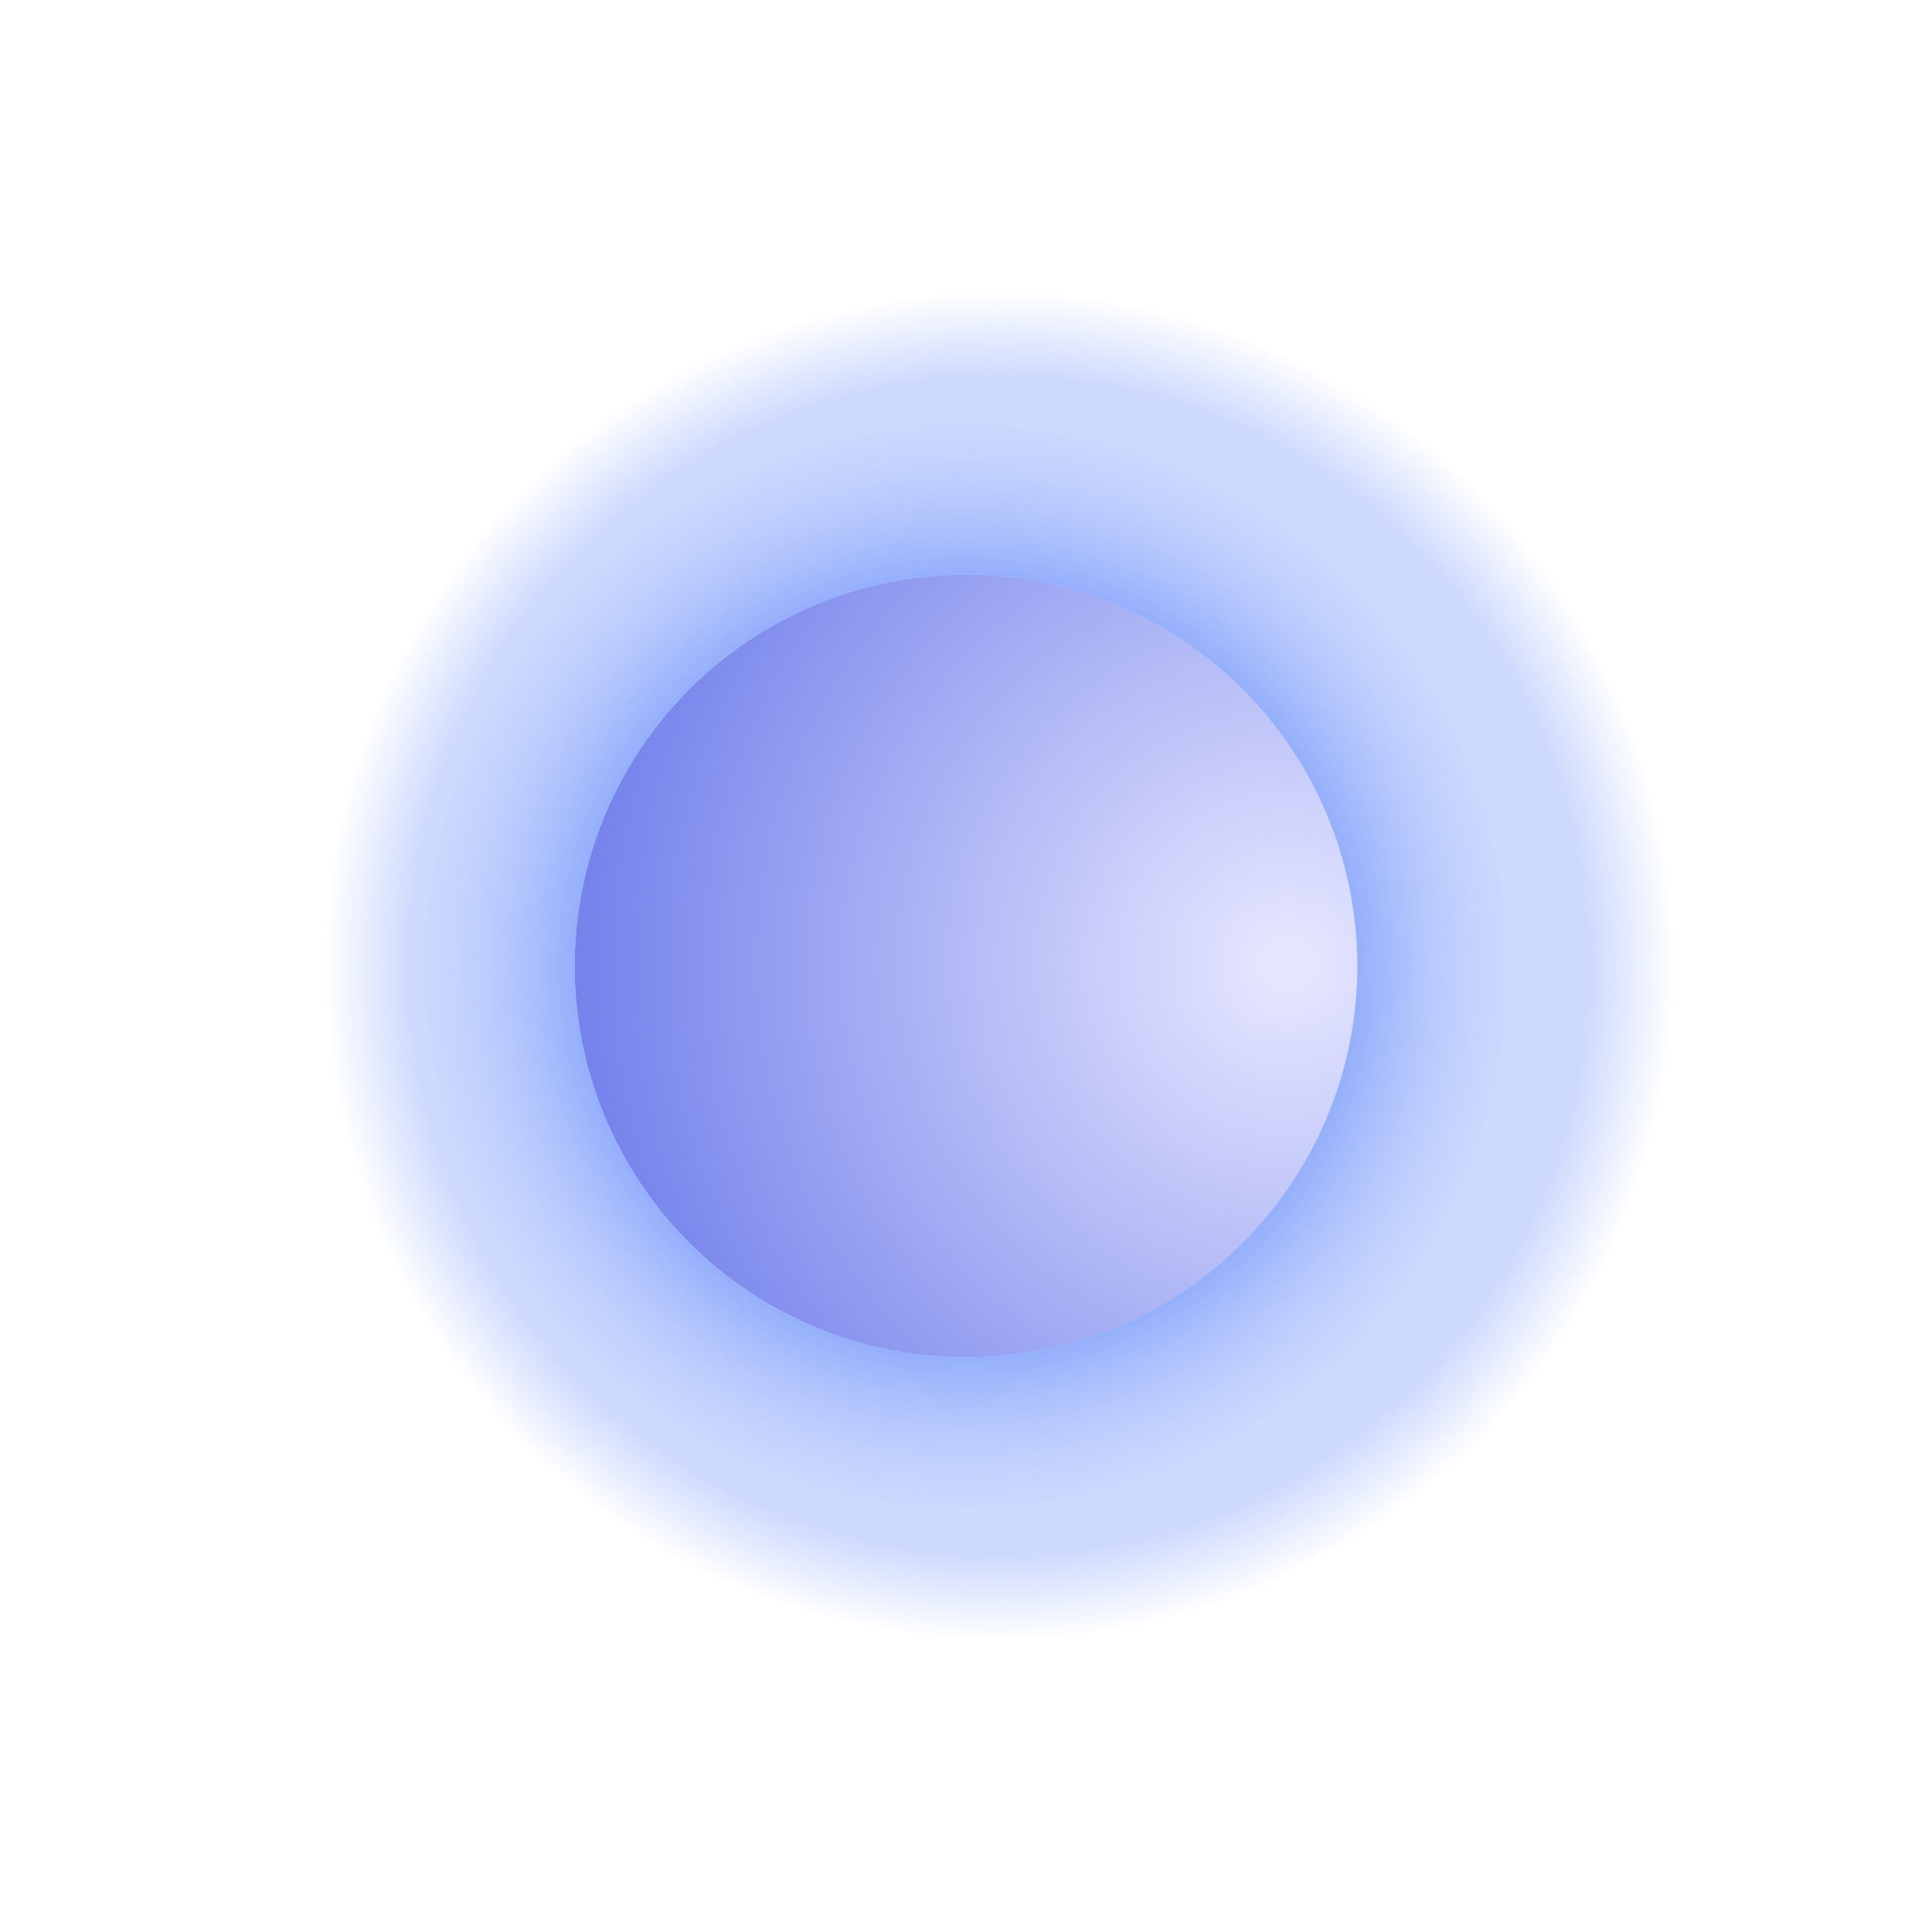 <svg width="517" height="517" viewBox="0 0 517 517" fill="none" xmlns="http://www.w3.org/2000/svg">
<g filter="url(#filter0_f_11_6374)">
<circle cx="258.5" cy="258.5" r="189.5" fill="url(#paint0_radial_11_6374)" fill-opacity="0.5"/>
</g>
<circle cx="258.499" cy="258.5" r="104.724" fill="url(#paint1_radial_11_6374)"/>
<g opacity="0.7" filter="url(#filter1_f_11_6374)">
<circle cx="258.499" cy="258.5" r="124.724" stroke="url(#paint2_radial_11_6374)" stroke-width="40"/>
</g>
<defs>
<filter id="filter0_f_11_6374" x="0.1" y="0.1" width="516.8" height="516.8" filterUnits="userSpaceOnUse" color-interpolation-filters="sRGB">
<feFlood flood-opacity="0" result="BackgroundImageFix"/>
<feBlend mode="normal" in="SourceGraphic" in2="BackgroundImageFix" result="shape"/>
<feGaussianBlur stdDeviation="34.45" result="effect1_foregroundBlur_11_6374"/>
</filter>
<filter id="filter1_f_11_6374" x="78.875" y="78.876" width="359.247" height="359.247" filterUnits="userSpaceOnUse" color-interpolation-filters="sRGB">
<feFlood flood-opacity="0" result="BackgroundImageFix"/>
<feBlend mode="normal" in="SourceGraphic" in2="BackgroundImageFix" result="shape"/>
<feGaussianBlur stdDeviation="17.45" result="effect1_foregroundBlur_11_6374"/>
</filter>
<radialGradient id="paint0_radial_11_6374" cx="0" cy="0" r="1" gradientUnits="userSpaceOnUse" gradientTransform="translate(267.408 258.5) rotate(180) scale(180.592)">
<stop offset="0.87" stop-color="#9BB3FC"/>
<stop offset="1" stop-color="#9BB3FC" stop-opacity="0"/>
</radialGradient>
<radialGradient id="paint1_radial_11_6374" cx="0" cy="0" r="1" gradientUnits="userSpaceOnUse" gradientTransform="translate(344.5 258) rotate(180) scale(190.5)">
<stop offset="0.018" stop-color="#E6E7FF"/>
<stop offset="1" stop-color="#7482EB"/>
</radialGradient>
<radialGradient id="paint2_radial_11_6374" cx="0" cy="0" r="1" gradientUnits="userSpaceOnUse" gradientTransform="translate(258.499 258.5) rotate(90) scale(175.733)">
<stop offset="0.595" stop-color="#7D9DFC"/>
<stop offset="1" stop-color="white" stop-opacity="0"/>
</radialGradient>
</defs>
</svg>

